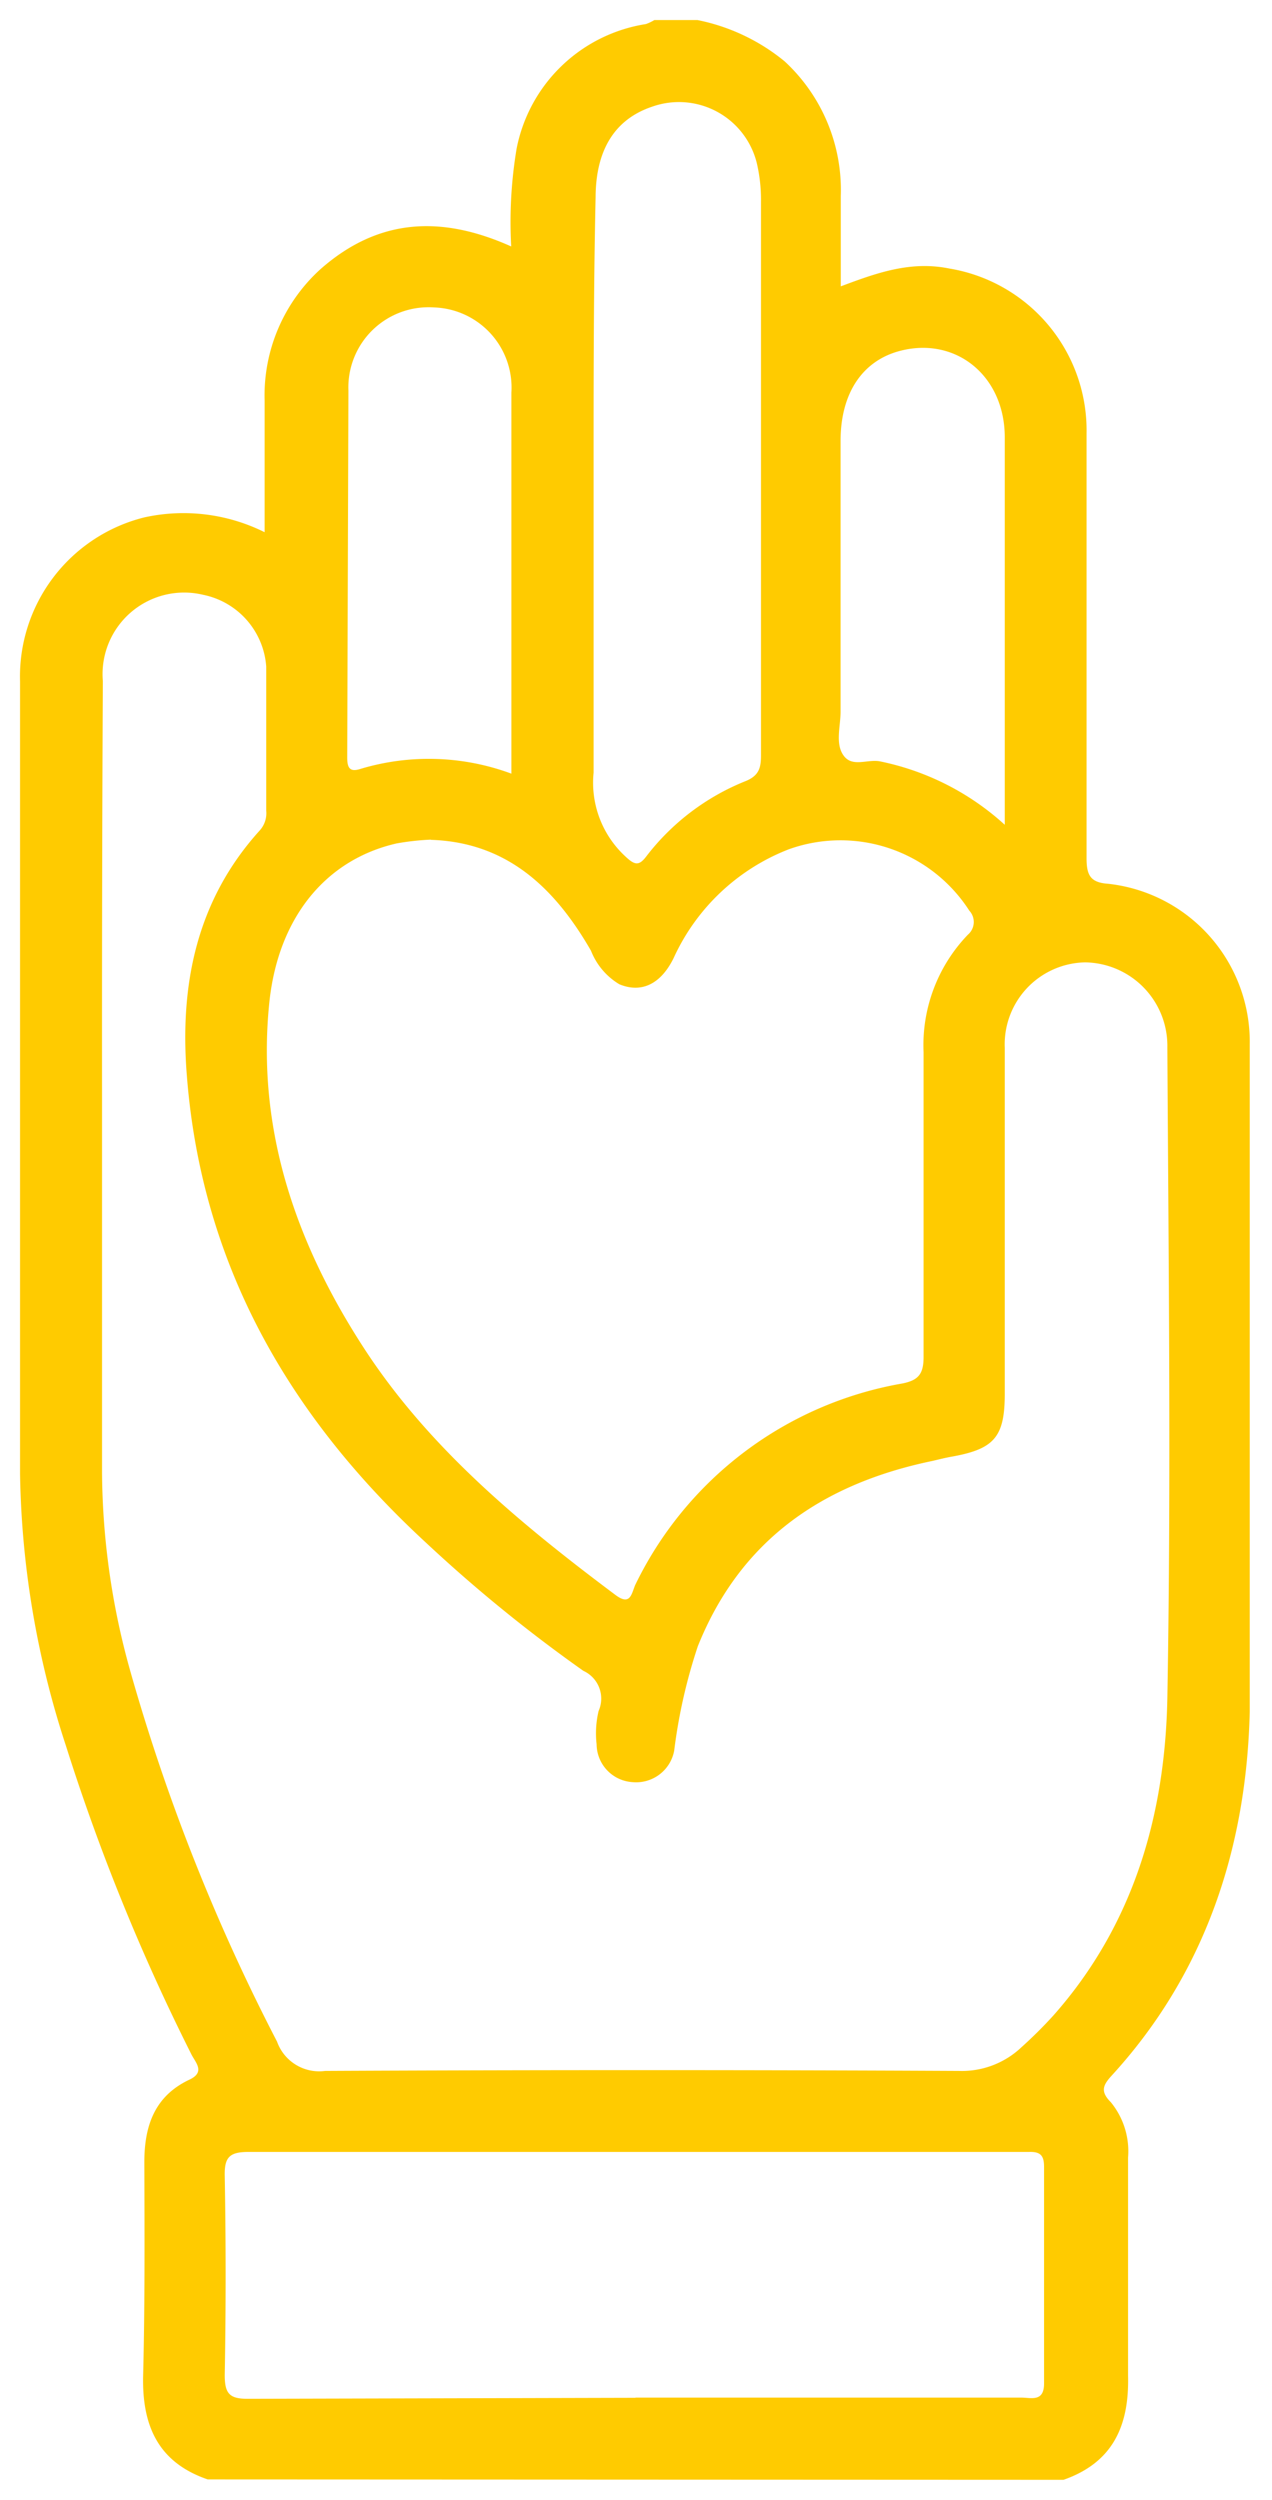 <svg xmlns="http://www.w3.org/2000/svg" viewBox="19.06 12.59 63.45 124.66" xmlns:v="https://vecta.io/nano"><path d="M29.42 136.23c-2.48-.85-3.28-2.69-3.22-5.18.09-3.54.07-7.09.06-10.64 0-1.81.51-3.3 2.26-4.12.8-.38.28-.86.08-1.27a104 104 0 0 1-6.25-15.37 45.6 45.6 0 0 1-2.29-13.57V46.57a8.18 8.18 0 0 1 6.2-8.18 9.08 9.08 0 0 1 6 .74v-6.56a8.5 8.5 0 0 1 2.8-6.57c2.87-2.52 6-2.69 9.5-1.12a22.22 22.22 0 0 1 .27-4.88 7.8 7.8 0 0 1 6.45-6.21 2.3 2.3 0 0 0 .42-.2h2.15a9.9 9.9 0 0 1 4.35 2.06 8.73 8.73 0 0 1 2.8 6.72v4.5c1.81-.68 3.49-1.28 5.41-.89a8.18 8.18 0 0 1 6.85 8.22q0 10.59 0 21.19c0 .84.19 1.21 1.07 1.27a7.93 7.93 0 0 1 7.07 8v33.28c-.16 6.77-2.2 13.06-6.93 18.2-.4.45-.52.76 0 1.28a3.86 3.86 0 0 1 .86 2.76v10.89c.06 2.49-.76 4.32-3.22 5.18zm-5.27-68.77v18.56a37.35 37.35 0 0 0 1.4 9.87 98.39 98.39 0 0 0 7.33 18.51 2.23 2.23 0 0 0 2.4 1.46q15.81-.08 31.61 0a4.32 4.32 0 0 0 3.11-1.17 22.09 22.09 0 0 0 1.61-1.6c4-4.52 5.57-10 5.68-15.83.19-10.81.06-21.63 0-32.45a4.16 4.16 0 0 0-4.11-4.23 4.09 4.09 0 0 0-4 4.27v17.24c0 2.15-.52 2.75-2.6 3.13-.35.06-.7.15-1 .22-5.45 1.13-9.57 3.91-11.71 9.24a26.89 26.89 0 0 0-1.18 5.21 1.93 1.93 0 0 1-2.07 1.57 1.91 1.91 0 0 1-1.8-1.89 4.82 4.82 0 0 1 .1-1.66 1.52 1.52 0 0 0-.76-2 74.17 74.17 0 0 1-7.86-6.4c-6.84-6.31-11.19-13.88-11.92-23.29-.36-4.5.47-8.71 3.62-12.2a1.28 1.28 0 0 0 .34-1v-7.19a3.94 3.94 0 0 0-3.15-3.58 4.07 4.07 0 0 0-5 4.3q-.05 10.45-.04 20.91zm16.4-13a12.77 12.77 0 0 0-1.71.19c-3.54.81-5.89 3.7-6.34 7.88-.67 6.35 1.32 12.05 4.69 17.25 3.24 5 7.81 8.78 12.55 12.33.75.57.81 0 1-.47a18.27 18.27 0 0 1 13.33-10.06c.8-.16 1.06-.47 1.06-1.32v-15.2a7.94 7.94 0 0 1 2.21-5.86.83.83 0 0 0 .07-1.2 7.64 7.64 0 0 0-9-3.06 10.48 10.48 0 0 0-5.75 5.43c-.64 1.3-1.61 1.76-2.71 1.3A3.39 3.39 0 0 1 48.54 60c-1.79-3.11-4.17-5.41-7.99-5.53zm10.21 77.69H70c.5 0 1.15.24 1.14-.73v-10.77c0-.55-.16-.77-.75-.75h-4.54-34.39c-.94 0-1.21.25-1.19 1.19.06 3.31.06 6.63 0 9.94 0 .94.25 1.19 1.19 1.18l19.3-.05zm-2.09-94.8v13.77a5 5 0 0 0 1.61 4.2c.44.41.65.45 1 0a11.73 11.73 0 0 1 5-3.79c.66-.28.74-.68.74-1.29q0-13.81 0-27.63a8 8 0 0 0-.21-1.89 4 4 0 0 0-5.22-2.81c-1.85.62-2.81 2.14-2.82 4.51-.11 4.96-.1 9.95-.1 14.93zm-4.1 13.82v-19a4 4 0 0 0-3.87-4.25 4 4 0 0 0-4.26 4.15l-.06 18.3c0 .54.15.73.67.56a11.85 11.85 0 0 1 7.52.24zm24.61 2.55v-1.95V34.4c0-3.1-2.49-5.08-5.31-4.29-1.8.51-2.87 2.09-2.88 4.43v13.53c0 .75-.28 1.62.16 2.21s1.19.15 1.82.28a13.12 13.12 0 0 1 6.21 3.16z" fill="#ffcb00"/></svg>